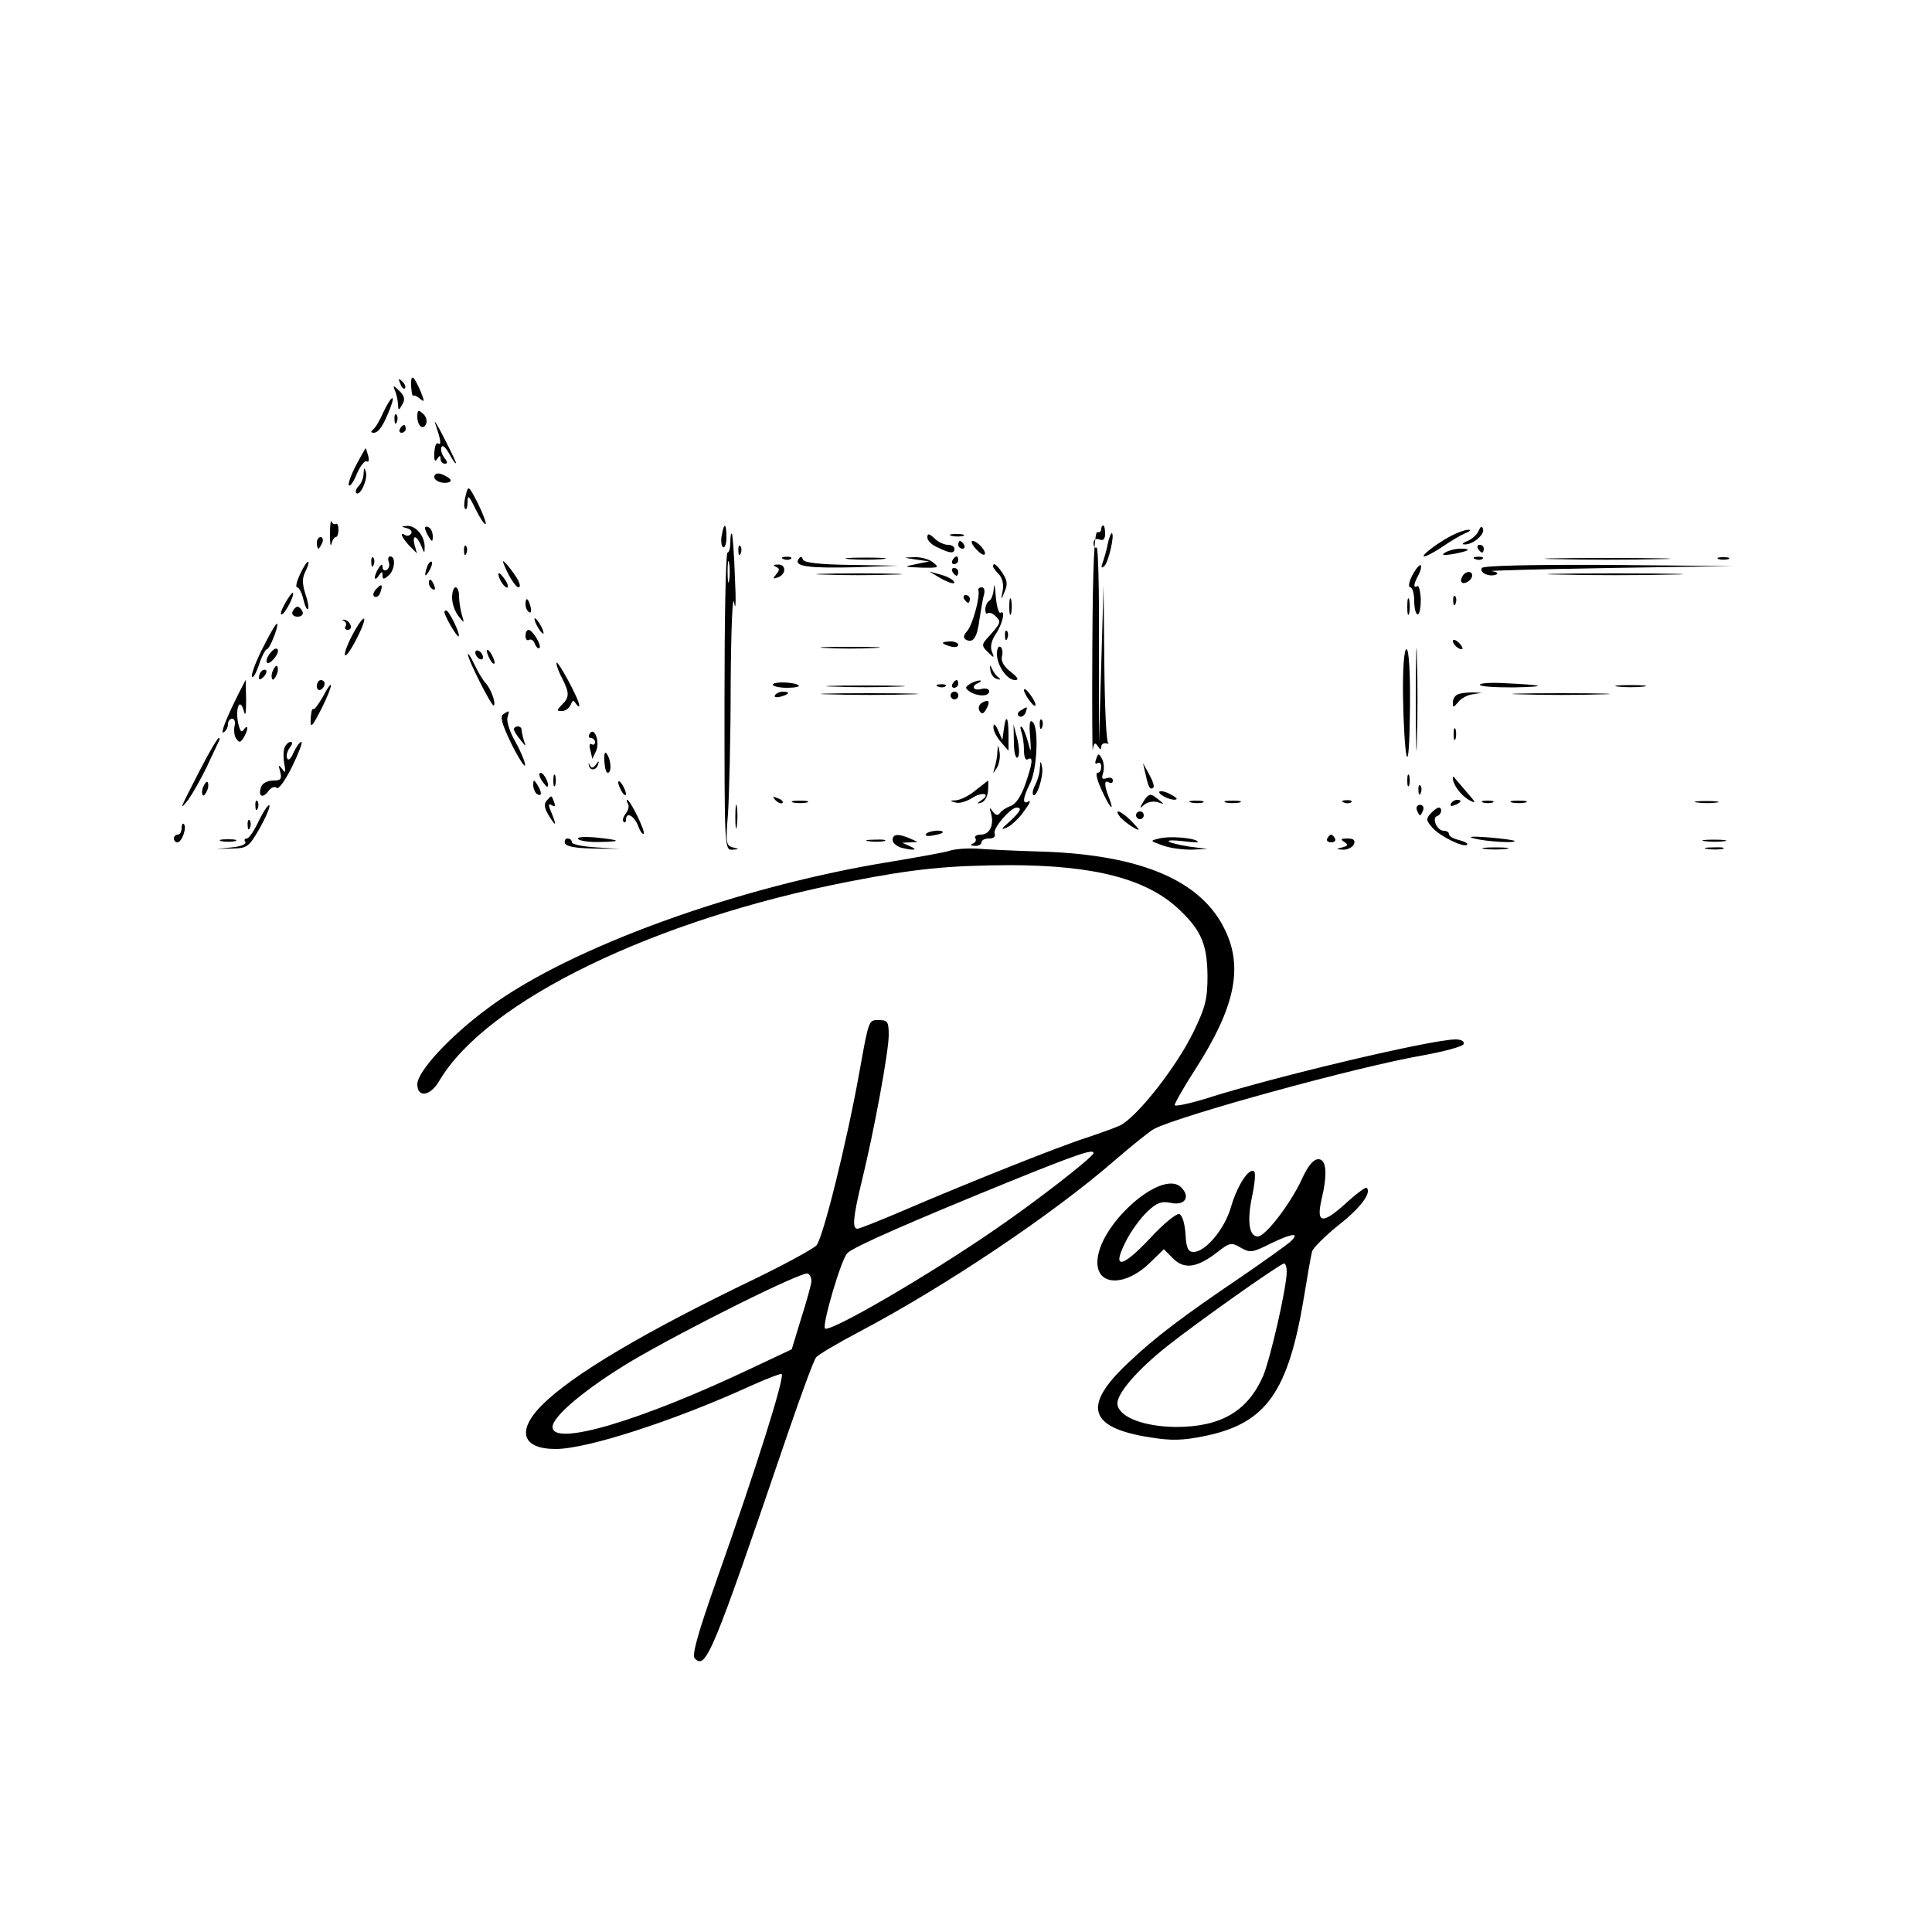 <?xml version="1.0" standalone="no"?>
<!DOCTYPE svg PUBLIC "-//W3C//DTD SVG 20010904//EN"
 "http://www.w3.org/TR/2001/REC-SVG-20010904/DTD/svg10.dtd">
<svg version="1.0" xmlns="http://www.w3.org/2000/svg"
 width="500pt" height="500pt" viewBox="0 0 500 500"
 preserveAspectRatio="xMidYMid meet">
<g transform="translate(0,500) scale(0.1,-0.1)"
fill="#000000" stroke="none">
<path d="M1064 4001 c1 -16 3 -27 5 -25 2 2 10 -1 18 -8 12 -10 12 -7 2 18
-19 44 -26 48 -25 15z"/>
<path d="M1036 4007 c3 -10 9 -15 12 -12 3 3 0 11 -7 18 -10 9 -11 8 -5 -6z"/>
<path d="M1023 3987 c4 -10 7 -26 7 -35 1 -15 2 -15 11 1 8 13 6 22 -7 35 -17
16 -18 16 -11 -1z"/>
<path d="M992 3933 c-9 -21 -21 -41 -27 -45 -6 -5 -5 -8 2 -8 13 0 26 20 43
64 15 40 2 31 -18 -11z"/>
<path d="M1080 3922 c0 -25 16 -37 23 -18 3 8 -1 20 -9 26 -11 10 -14 9 -14
-8z"/>
<path d="M1021 3914 c0 -11 3 -14 6 -6 3 7 2 16 -1 19 -3 4 -6 -2 -5 -13z"/>
<path d="M1126 3905 c15 -44 17 -58 8 -53 -5 4 -9 -7 -10 -24 -1 -20 2 -25 7
-16 7 10 9 10 9 1 0 -7 5 -13 11 -13 8 0 8 4 -1 15 -6 8 -10 20 -8 27 3 8 11
1 21 -17 9 -16 16 -27 17 -23 0 3 -14 32 -31 65 -16 32 -27 49 -23 38z"/>
<path d="M1035 3890 c-3 -5 -1 -10 4 -10 6 0 11 5 11 10 0 6 -2 10 -4 10 -3 0
-8 -4 -11 -10z"/>
<path d="M921 3795 c-13 -25 -21 -48 -18 -51 3 -4 13 10 21 31 9 20 20 34 25
31 5 -3 7 3 4 14 -3 11 -6 20 -7 20 0 0 -12 -20 -25 -45z"/>
<path d="M941 3775 c0 -12 -6 -26 -13 -33 -6 -6 -9 -14 -6 -18 10 -9 30 35 25
54 -4 13 -5 13 -6 -3z"/>
<path d="M1125 3770 c-7 -12 18 -24 37 -18 8 3 5 9 -9 16 -14 8 -24 9 -28 2z"/>
<path d="M1205 3717 c-4 -15 -5 -31 -1 -34 3 -4 6 5 6 18 0 20 4 16 21 -19 12
-24 23 -41 26 -38 2 2 -7 26 -20 53 -25 48 -25 48 -32 20z"/>
<path d="M854 3618 c0 -24 1 -35 4 -25 2 9 7 17 11 17 4 0 7 9 7 19 0 11 -3
18 -7 15 -4 -2 -9 1 -11 6 -2 6 -4 -8 -4 -32z"/>
<path d="M1053 3633 c9 -2 15 -9 11 -14 -3 -5 -10 -7 -15 -4 -16 10 -10 -5 10
-27 l20 -20 -6 21 c-7 28 5 27 17 -1 8 -21 9 -21 9 -3 0 28 -23 55 -45 54 -17
-1 -17 -2 -1 -6z"/>
<path d="M1100 3633 c0 -4 5 -15 10 -23 8 -13 10 -13 10 2 0 9 -4 20 -10 23
-5 3 -10 3 -10 -2z"/>
<path d="M1868 3615 c-3 -14 -1 -28 3 -31 5 -3 9 9 9 25 0 38 -6 40 -12 6z"/>
<path d="M2850 3630 c0 -5 -5 -9 -10 -7 -8 1 -12 -93 -13 -293 -1 -162 0 -284
1 -271 3 19 6 21 13 10 6 -9 9 -10 9 -2 0 7 6 11 13 9 6 -1 9 -1 5 1 -5 3 -9
95 -10 206 l-2 202 -6 -205 -6 -205 0 257 c1 141 -2 254 -6 251 -5 -2 -8 3 -8
11 0 10 6 13 15 10 10 -4 15 0 15 15 0 12 -2 21 -5 21 -3 0 -5 -4 -5 -10z"/>
<path d="M3827 3627 c-4 -10 -17 -22 -29 -27 -13 -5 -16 -9 -8 -9 22 -1 53 26
48 40 -3 9 -6 7 -11 -4z"/>
<path d="M3755 3613 c-38 -20 -80 -53 -69 -53 5 0 26 11 47 25 20 14 47 30 59
35 13 5 16 9 8 9 -8 0 -28 -7 -45 -16z"/>
<path d="M1890 3597 c0 -15 -3 -27 -7 -27 -5 0 -8 -173 -8 -385 0 -379 0 -385
20 -384 19 1 19 2 1 6 -17 5 -18 12 -12 87 3 44 7 196 7 336 1 146 5 236 9
210 4 -25 5 5 2 65 -2 61 -6 112 -8 114 -2 2 -4 -8 -4 -22z m-3 -99 c-2 -13
-4 -3 -4 22 0 25 2 35 4 23 2 -13 2 -33 0 -45z"/>
<path d="M2400 3609 c0 -8 12 -20 27 -26 33 -16 43 -16 43 -3 0 6 -8 10 -17
10 -9 0 -25 7 -35 17 -14 13 -18 13 -18 2z"/>
<path d="M2463 3613 c9 -2 23 -2 30 0 6 3 -1 5 -18 5 -16 0 -22 -2 -12 -5z"/>
<path d="M2867 3593 c-3 -16 -9 -37 -13 -48 -5 -14 -4 -17 4 -10 11 10 28 85
19 85 -2 0 -7 -12 -10 -27z"/>
<path d="M820 3595 c0 -8 2 -15 4 -15 2 0 6 7 10 15 3 8 1 15 -4 15 -6 0 -10
-7 -10 -15z"/>
<path d="M2480 3590 c0 -5 5 -10 11 -10 5 0 7 5 4 10 -3 6 -8 10 -11 10 -2 0
-4 -4 -4 -10z"/>
<path d="M2525 3580 c10 -11 20 -18 23 -15 7 6 -18 35 -31 35 -5 0 -2 -9 8
-20z"/>
<path d="M1201 3574 c0 -11 3 -14 6 -6 3 7 2 16 -1 19 -3 4 -6 -2 -5 -13z"/>
<path d="M1911 3574 c0 -11 3 -14 6 -6 3 7 2 16 -1 19 -3 4 -6 -2 -5 -13z"/>
<path d="M3825 3580 c3 -5 8 -10 11 -10 2 0 4 5 4 10 0 6 -5 10 -11 10 -5 0
-7 -4 -4 -10z"/>
<path d="M3740 3570 c-11 -7 -5 -8 20 -4 43 8 51 14 19 14 -13 0 -31 -5 -39
-10z"/>
<path d="M961 3544 c0 -11 3 -14 6 -6 3 7 2 16 -1 19 -3 4 -6 -2 -5 -13z"/>
<path d="M1006 3546 c3 -8 1 -17 -5 -21 -6 -3 -11 0 -11 7 0 9 -3 9 -10 -2 -5
-8 -10 -19 -10 -25 0 -5 5 -3 10 5 8 12 10 12 10 1 0 -11 3 -11 15 -1 17 14
20 50 5 50 -5 0 -7 -6 -4 -14z"/>
<path d="M2028 3553 c7 -3 16 -2 19 1 4 3 -2 6 -13 5 -11 0 -14 -3 -6 -6z"/>
<path d="M2066 3552 c-11 -18 28 -23 149 -20 l110 4 -122 2 c-84 1 -123 6
-125 14 -3 9 -6 9 -12 0z"/>
<path d="M2198 3553 c23 -2 61 -2 85 0 23 2 4 4 -43 4 -47 0 -66 -2 -42 -4z"/>
<path d="M2370 3552 l35 -5 -35 -7 c-33 -7 -32 -7 14 -9 46 -1 48 0 30 14 -10
8 -32 14 -49 13 -29 -1 -28 -1 5 -6z"/>
<path d="M2465 3550 c-3 -5 -1 -10 4 -10 6 0 11 5 11 10 0 6 -2 10 -4 10 -3 0
-8 -4 -11 -10z"/>
<path d="M3818 3553 c7 -3 16 -2 19 1 4 3 -2 6 -13 5 -11 0 -14 -3 -6 -6z"/>
<path d="M4028 3553 c72 -2 192 -2 265 0 72 1 13 3 -133 3 -146 0 -205 -2
-132 -3z"/>
<path d="M4448 3553 c6 -2 18 -2 25 0 6 3 1 5 -13 5 -14 0 -19 -2 -12 -5z"/>
<path d="M777 3515 c-9 -19 -13 -35 -8 -35 5 0 12 -14 16 -31 4 -17 9 -28 12
-25 3 2 0 20 -7 40 -8 26 -8 40 0 56 6 12 10 24 8 26 -3 2 -12 -12 -21 -31z"/>
<path d="M1106 3535 c-9 -26 -7 -32 5 -12 6 10 9 21 6 23 -2 3 -7 -2 -11 -11z"/>
<path d="M1302 3545 c10 -29 32 -65 40 -65 5 0 4 8 -1 18 -12 22 -43 60 -39
47z"/>
<path d="M2008 3533 c10 -4 10 -8 1 -19 -10 -12 -9 -13 5 -8 21 8 21 34 -1 33
-12 0 -13 -2 -5 -6z"/>
<path d="M2570 3534 c0 -3 7 -12 15 -20 9 -10 13 -26 10 -42 -5 -27 -5 -27 5
-3 8 18 7 29 -5 47 -15 23 -25 30 -25 18z"/>
<path d="M3655 3511 c-9 -17 -11 -31 -5 -31 5 0 10 -16 10 -35 0 -19 4 -35 9
-35 5 0 8 18 8 39 -1 21 -5 37 -9 34 -11 -6 -10 5 3 29 6 11 8 22 6 25 -3 3
-13 -9 -22 -26z"/>
<path d="M3835 3530 c-7 -12 19 -24 37 -17 7 3 2 7 -12 9 -14 1 121 5 300 8
l325 5 -322 3 c-208 1 -324 -2 -328 -8z"/>
<path d="M2465 3520 c3 -5 8 -10 11 -10 2 0 4 5 4 10 0 6 -5 10 -11 10 -5 0
-7 -4 -4 -10z"/>
<path d="M1290 3514 c0 -13 18 -39 24 -34 2 3 -2 14 -10 24 -8 11 -14 16 -14
10z"/>
<path d="M2132 3513 c48 -2 129 -2 180 0 51 1 12 3 -87 3 -99 0 -141 -2 -93
-3z"/>
<path d="M2430 3506 c28 -17 50 -21 35 -7 -6 5 -21 12 -35 15 l-25 7 25 -15z"/>
<path d="M3785 3509 c-4 -6 -5 -13 -2 -16 7 -7 27 6 27 18 0 12 -17 12 -25 -2z"/>
<path d="M4038 3513 c78 -2 206 -2 285 0 78 1 14 3 -143 3 -157 0 -221 -2
-142 -3z"/>
<path d="M1110 3491 c0 -6 4 -13 10 -16 6 -3 7 1 4 9 -7 18 -14 21 -14 7z"/>
<path d="M2572 3478 c-1 -15 -6 -30 -12 -33 -5 -3 -10 -13 -10 -22 0 -9 3 -14
6 -10 4 3 13 0 21 -8 15 -15 14 -17 -25 -60 -11 -13 -11 -18 4 -32 17 -17 18
-17 11 1 -5 12 -1 29 10 45 18 27 26 64 12 55 -4 -2 -10 17 -12 43 -2 27 -4
36 -5 21z"/>
<path d="M973 3475 c-7 -8 -9 -16 -4 -19 5 -3 12 1 15 10 8 22 4 25 -11 9z"/>
<path d="M1170 3453 c0 -16 8 -37 17 -48 15 -19 15 -19 8 5 -4 14 -7 35 -7 48
0 12 -4 22 -9 22 -5 0 -9 -12 -9 -27z"/>
<path d="M2532 3473 c5 -18 -15 -89 -28 -105 -10 -11 -12 -18 -5 -23 19 -11
30 4 36 53 4 26 9 55 12 65 2 9 0 17 -6 17 -6 0 -10 -3 -9 -7z"/>
<path d="M738 3439 c-9 -16 -14 -29 -9 -29 8 0 34 50 29 56 -2 1 -11 -11 -20
-27z"/>
<path d="M2495 3450 c3 -5 8 -10 11 -10 2 0 4 5 4 10 0 6 -5 10 -11 10 -5 0
-7 -4 -4 -10z"/>
<path d="M2612 3430 c0 -19 2 -27 5 -17 2 9 2 25 0 35 -3 9 -5 1 -5 -18z"/>
<path d="M3642 3430 c0 -19 2 -27 5 -17 2 9 2 25 0 35 -3 9 -5 1 -5 -18z"/>
<path d="M3761 3444 c0 -11 3 -14 6 -6 3 7 2 16 -1 19 -3 4 -6 -2 -5 -13z"/>
<path d="M1360 3436 c0 -8 4 -17 9 -20 5 -4 7 3 4 14 -6 23 -13 26 -13 6z"/>
<path d="M757 3417 c-3 -7 3 -13 13 -13 10 0 16 6 13 13 -3 7 -9 13 -13 13 -4
0 -10 -6 -13 -13z"/>
<path d="M1150 3417 c0 -11 33 -67 37 -64 5 6 -25 67 -32 67 -3 0 -5 -2 -5 -3z"/>
<path d="M890 3393 c5 -2 8 -9 4 -14 -3 -5 0 -9 6 -9 15 0 7 23 -8 26 -7 1 -8
0 -2 -3z"/>
<path d="M911 3355 c-13 -25 -21 -48 -18 -51 3 -3 17 17 31 45 32 63 20 68
-13 6z"/>
<path d="M1390 3380 c6 -11 13 -20 16 -20 2 0 0 9 -6 20 -6 11 -13 20 -16 20
-2 0 0 -9 6 -20z"/>
<path d="M3664 3190 c0 -118 2 -167 3 -107 2 59 2 155 0 215 -1 59 -3 10 -3
-108z"/>
<path d="M681 3325 c-18 -35 -31 -69 -29 -76 2 -6 10 7 18 30 7 22 17 41 21
41 7 0 31 61 26 66 -2 2 -18 -25 -36 -61z"/>
<path d="M1360 3354 c0 -8 4 -13 9 -10 5 3 12 -1 15 -10 4 -9 9 -14 12 -11 7
6 -18 47 -28 47 -5 0 -8 -7 -8 -16z"/>
<path d="M2601 3354 c0 -11 3 -14 6 -6 3 7 2 16 -1 19 -3 4 -6 -2 -5 -13z"/>
<path d="M3760 3341 c0 -10 19 -25 25 -20 1 2 -3 10 -11 17 -8 7 -14 8 -14 3z"/>
<path d="M2440 3336 c0 -2 9 -6 20 -9 11 -3 20 -1 20 4 0 5 -9 9 -20 9 -11 0
-20 -2 -20 -4z"/>
<path d="M703 3314 c-20 -21 -16 -42 3 -22 9 9 15 21 13 26 -2 6 -9 4 -16 -4z"/>
<path d="M2138 3323 c34 -2 90 -2 125 0 34 2 6 3 -63 3 -69 0 -97 -1 -62 -3z"/>
<path d="M2580 3308 c0 -30 26 -68 47 -68 11 0 7 7 -11 21 -18 14 -26 28 -23
40 3 11 1 22 -4 25 -5 3 -9 -5 -9 -18z"/>
<path d="M1230 3311 c0 -5 5 -13 10 -16 6 -3 10 -2 10 4 0 5 -4 13 -10 16 -5
3 -10 2 -10 -4z"/>
<path d="M1260 3315 c0 -5 5 -17 10 -25 5 -8 10 -10 10 -5 0 6 -5 17 -10 25
-5 8 -10 11 -10 5z"/>
<path d="M3631 3198 c1 -68 5 -136 9 -153 5 -18 8 30 9 123 1 95 -3 152 -9
152 -6 0 -10 -47 -9 -122z"/>
<path d="M1211 3307 c-1 -13 62 -137 67 -133 6 7 -8 44 -21 58 -7 7 -20 29
-29 48 -9 19 -17 31 -17 27z"/>
<path d="M1440 3284 c0 -7 7 -25 15 -40 19 -37 19 -49 -1 -68 -14 -15 -14 -16
1 -16 8 0 18 7 22 16 5 13 7 13 14 2 5 -7 9 -8 8 -3 0 15 -58 122 -59 109z"/>
<path d="M706 3264 c-4 -9 -4 -19 -1 -22 2 -3 7 3 11 12 4 9 4 19 1 22 -2 3
-7 -3 -11 -12z"/>
<path d="M2563 3266 c1 -11 9 -21 17 -23 10 -3 11 -2 4 4 -6 4 -14 15 -17 23
-5 11 -6 9 -4 -4z"/>
<path d="M677 3263 c-4 -3 -7 -11 -7 -17 0 -6 5 -5 12 2 6 6 9 14 7 17 -3 3
-9 2 -12 -2z"/>
<path d="M616 3202 c-32 -64 -47 -104 -37 -97 6 3 11 13 11 21 0 8 5 14 11 14
6 0 9 -9 6 -19 -2 -10 -1 -25 4 -32 8 -12 11 -11 19 1 5 8 10 20 10 25 0 6 -4
4 -9 -3 -6 -10 -10 -4 -15 18 -7 39 5 66 15 30 4 -16 6 -6 6 28 -1 28 -1 52
-1 52 -1 0 -9 -17 -20 -38z"/>
<path d="M820 3224 c0 -8 5 -12 10 -9 6 3 10 10 10 16 0 5 -4 9 -10 9 -5 0
-10 -7 -10 -16z"/>
<path d="M2000 3228 c0 -4 17 -8 37 -8 20 0 34 3 30 6 -9 9 -67 11 -67 2z"/>
<path d="M2465 3230 c-3 -5 -1 -10 4 -10 6 0 11 5 11 10 0 6 -2 10 -4 10 -3 0
-8 -4 -11 -10z"/>
<path d="M2510 3230 c-13 -9 -13 -11 0 -20 20 -13 50 -13 50 1 0 6 -9 9 -20 6
-22 -6 -28 8 -7 16 6 3 8 6 2 6 -5 0 -17 -4 -25 -9z"/>
<path d="M3830 3228 c0 -5 39 -7 88 -7 91 2 81 6 -26 11 -34 2 -62 0 -62 -4z"/>
<path d="M835 3196 c-11 -19 -21 -33 -24 -31 -4 2 -6 -10 -7 -26 -1 -25 3 -22
28 27 31 62 33 86 3 30z"/>
<path d="M2158 3223 c45 -2 119 -2 165 0 45 1 8 3 -83 3 -91 0 -128 -2 -82 -3z"/>
<path d="M2428 3223 c7 -3 16 -2 19 1 4 3 -2 6 -13 5 -11 0 -14 -3 -6 -6z"/>
<path d="M4188 3223 c17 -2 47 -2 65 0 17 2 3 4 -33 4 -36 0 -50 -2 -32 -4z"/>
<path d="M2650 3214 c0 -5 7 -18 15 -28 8 -11 15 -16 15 -10 0 5 -7 18 -15 28
-8 11 -15 16 -15 10z"/>
<path d="M2006 3201 c-4 -5 3 -7 14 -4 23 6 26 13 6 13 -8 0 -17 -4 -20 -9z"/>
<path d="M2148 3203 c56 -2 148 -2 205 0 56 1 10 3 -103 3 -113 0 -159 -2
-102 -3z"/>
<path d="M2460 3200 c0 -5 5 -10 10 -10 6 0 10 5 10 10 0 6 -4 10 -10 10 -5 0
-10 -4 -10 -10z"/>
<path d="M3773 3203 c-7 -2 -13 -12 -13 -21 0 -14 1 -14 13 0 6 9 23 19 37 21
l25 4 -25 1 c-14 0 -31 -2 -37 -5z"/>
<path d="M3938 3203 c56 -2 148 -2 205 0 56 1 10 3 -103 3 -113 0 -159 -2
-102 -3z"/>
<path d="M2541 3181 c-8 -5 -10 -14 -6 -21 6 -9 10 -8 17 4 12 21 7 28 -11 17z"/>
<path d="M2641 3161 c-8 -5 -9 -11 -3 -15 5 -3 12 1 16 9 6 17 6 18 -13 6z"/>
<path d="M1303 3152 c-10 -6 -4 -26 21 -78 19 -38 35 -62 35 -54 0 8 -11 35
-25 60 -14 24 -23 52 -21 62 6 21 6 20 -10 10z"/>
<path d="M2598 3113 l-4 -28 -11 25 c-7 16 -12 19 -12 9 -1 -9 8 -26 19 -39
l20 -23 0 41 c0 48 -7 55 -12 15z"/>
<path d="M2666 3093 c3 -42 2 -44 -5 -15 -5 18 -12 36 -16 40 -5 4 -5 -1 -2
-11 4 -10 7 -32 7 -48 0 -18 4 -28 10 -24 15 9 12 -11 -7 -66 -11 -31 -25 -51
-38 -55 -11 -4 -23 -12 -27 -18 -6 -8 -11 -6 -19 4 -8 12 -9 11 -4 -6 8 -30
-4 -54 -27 -54 -10 0 -17 -4 -14 -9 4 -5 0 -12 -6 -14 -8 -3 -6 -6 5 -6 9 -1
17 4 17 9 0 6 9 10 20 10 12 0 17 5 14 13 -5 13 41 67 57 67 15 0 10 -10 -18
-36 -23 -20 -24 -23 -6 -15 12 6 32 25 44 43 13 17 18 28 11 24 -17 -10 -15 9
3 45 19 35 24 144 8 160 -8 8 -10 -2 -7 -38z"/>
<path d="M2691 3124 c0 -11 3 -14 6 -6 3 7 2 16 -1 19 -3 4 -6 -2 -5 -13z"/>
<path d="M1330 3113 c0 -5 8 -17 17 -28 14 -18 15 -18 9 -2 -3 10 -6 23 -6 28
0 5 -4 9 -10 9 -5 0 -10 -3 -10 -7z"/>
<path d="M2624 3078 c0 -27 5 -43 10 -38 5 5 4 25 -1 47 l-10 38 1 -47z"/>
<path d="M3762 3100 c0 -14 2 -19 5 -12 2 6 2 18 0 25 -3 6 -5 1 -5 -13z"/>
<path d="M1526 3101 c-4 -6 -2 -11 3 -11 6 0 11 -5 11 -11 0 -5 -4 -8 -9 -5
-5 4 -7 -4 -3 -16 l5 -22 10 21 c10 24 -5 64 -17 44z"/>
<path d="M518 3008 c-53 -103 -56 -109 -31 -78 10 14 32 52 48 85 15 33 30 63
32 68 2 4 2 7 -1 7 -3 0 -25 -37 -48 -82z"/>
<path d="M736 3064 c-3 -8 -3 -28 0 -42 4 -22 3 -24 -6 -12 -9 12 -10 11 -5
-7 5 -19 2 -23 -18 -23 -14 0 -28 -7 -31 -16 -9 -24 3 -32 18 -12 7 10 17 14
22 9 5 -5 22 19 40 55 17 35 28 64 24 64 -4 0 -13 -12 -20 -27 -7 -17 -14 -23
-17 -15 -3 7 1 19 7 27 7 9 8 15 2 15 -5 0 -13 -7 -16 -16z"/>
<path d="M2581 3053 c0 -12 -4 -30 -7 -40 -5 -17 -5 -17 6 0 6 10 9 28 7 40
-4 22 -4 22 -6 0z"/>
<path d="M1564 3031 c1 -17 4 -31 9 -31 10 0 9 32 -2 48 -5 9 -8 3 -7 -17z"/>
<path d="M2837 3036 c-4 -10 -3 -15 3 -11 6 3 10 -1 10 -9 0 -9 -4 -16 -10
-16 -5 0 -1 -18 9 -40 21 -48 37 -67 22 -27 -14 35 -14 50 -1 42 6 -3 10 -1
10 5 0 7 -7 9 -16 6 -12 -4 -14 -1 -9 14 3 11 2 27 -3 36 -8 15 -10 15 -15 0z"/>
<path d="M1524 3020 c2 -16 20 -14 24 2 3 10 2 10 -6 -1 -7 -9 -11 -10 -15 -2
-4 7 -5 8 -3 1z"/>
<path d="M2691 3012 c0 -13 -6 -32 -12 -44 -6 -11 -8 -22 -5 -25 9 -9 27 49
23 71 -4 19 -4 19 -6 -2z"/>
<path d="M2965 2995 c7 -33 12 -41 20 -33 3 3 -2 18 -11 34 l-16 29 7 -30z"/>
<path d="M1402 2980 c7 -10 14 -18 15 -16 6 6 -9 36 -18 36 -5 0 -4 -9 3 -20z"/>
<path d="M1432 2980 c0 -14 2 -19 5 -12 2 6 2 18 0 25 -3 6 -5 1 -5 -13z"/>
<path d="M3642 2980 c0 -14 2 -19 5 -12 2 6 2 18 0 25 -3 6 -5 1 -5 -13z"/>
<path d="M3760 2986 c0 -17 22 -46 43 -57 18 -10 17 -6 -8 22 -16 19 -31 36
-32 38 -2 2 -3 1 -3 -3z"/>
<path d="M526 2964 c-4 -9 -4 -19 -1 -22 2 -3 7 3 11 12 4 9 4 19 1 22 -2 3
-7 -3 -11 -12z"/>
<path d="M1380 2968 c0 -9 5 -20 10 -23 13 -8 13 5 0 25 -8 13 -10 13 -10 -2z"/>
<path d="M1600 2975 c0 -5 5 -17 10 -25 5 -8 10 -10 10 -5 0 6 -5 17 -10 25
-5 8 -10 11 -10 5z"/>
<path d="M2525 2955 c-16 -14 -39 -25 -50 -26 -18 -1 -18 -2 -2 -6 10 -3 29 3
43 12 27 17 49 11 24 -6 -13 -9 -13 -10 0 -6 8 2 16 16 17 30 1 15 1 27 0 27
-1 -1 -15 -12 -32 -25z"/>
<path d="M3671 2954 c0 -11 3 -14 6 -6 3 7 2 16 -1 19 -3 4 -6 -2 -5 -13z"/>
<path d="M3000 2950 c0 -9 39 -25 45 -18 2 2 -7 8 -21 15 -13 6 -24 7 -24 3z"/>
<path d="M2960 2927 c-12 -20 -11 -21 2 -9 9 7 24 9 34 6 20 -7 19 -6 -6 13
-13 10 -18 8 -30 -10z"/>
<path d="M1414 2927 c-7 -9 -5 -20 9 -42 18 -28 18 -21 0 22 -4 11 -3 14 5 9
8 -5 10 -2 6 8 -7 19 -6 19 -20 3z"/>
<path d="M2007 2929 c7 -7 15 -10 18 -7 3 3 -2 9 -12 12 -14 6 -15 5 -6 -5z"/>
<path d="M661 2914 c0 -11 3 -14 6 -6 3 7 2 16 -1 19 -3 4 -6 -2 -5 -13z"/>
<path d="M1625 2920 c4 -6 1 -18 -6 -26 -6 -8 -9 -17 -5 -21 3 -3 6 -1 6 5 0
22 20 12 31 -14 5 -15 12 -24 15 -22 5 6 -35 88 -43 88 -2 0 -1 -5 2 -10z"/>
<path d="M1903 2885 c0 -27 2 -38 4 -22 2 15 2 37 0 50 -2 12 -4 0 -4 -28z"/>
<path d="M2053 2923 c9 -2 25 -2 35 0 9 3 1 5 -18 5 -19 0 -27 -2 -17 -5z"/>
<path d="M3083 2923 c9 -2 23 -2 30 0 6 3 -1 5 -18 5 -16 0 -22 -2 -12 -5z"/>
<path d="M3173 2923 c9 -2 25 -2 35 0 9 3 1 5 -18 5 -19 0 -27 -2 -17 -5z"/>
<path d="M3478 2923 c7 -3 16 -2 19 1 4 3 -2 6 -13 5 -11 0 -14 -3 -6 -6z"/>
<path d="M3755 2920 c-3 -6 1 -7 9 -4 18 7 21 14 7 14 -6 0 -13 -4 -16 -10z"/>
<path d="M3838 2923 c6 -2 18 -2 25 0 6 3 1 5 -13 5 -14 0 -19 -2 -12 -5z"/>
<path d="M3913 2923 c9 -2 25 -2 35 0 9 3 1 5 -18 5 -19 0 -27 -2 -17 -5z"/>
<path d="M4393 2923 c15 -2 37 -2 50 0 12 2 0 4 -28 4 -27 0 -38 -2 -22 -4z"/>
<path d="M670 2876 c-12 -26 -26 -46 -31 -46 -6 0 -8 -4 -4 -9 3 -6 -13 -12
-35 -14 l-40 -4 41 1 c40 1 43 4 72 54 16 29 27 55 24 58 -2 3 -15 -15 -27
-40z"/>
<path d="M3667 2903 c3 -7 6 -13 8 -13 2 0 5 6 8 13 3 8 -1 14 -8 14 -7 0 -11
-6 -8 -14z"/>
<path d="M3702 2894 c-12 -13 -11 -18 5 -36 19 -22 82 -53 90 -44 3 3 -6 8
-21 12 -14 3 -26 10 -26 15 0 5 -6 9 -14 9 -17 0 -31 33 -17 38 12 4 15 22 4
22 -5 -1 -14 -8 -21 -16z"/>
<path d="M2900 2884 c8 -8 23 -20 34 -26 18 -10 17 -7 -4 15 -27 28 -51 38
-30 11z"/>
<path d="M2940 2890 c0 -5 5 -10 10 -10 6 0 10 5 10 10 0 6 -4 10 -10 10 -5 0
-10 -4 -10 -10z"/>
<path d="M641 2864 c0 -11 3 -14 6 -6 3 7 2 16 -1 19 -3 4 -6 -2 -5 -13z"/>
<path d="M470 2857 c0 -9 -4 -17 -10 -17 -5 0 -10 -4 -10 -10 0 -5 4 -10 9
-10 12 0 25 39 17 47 -3 4 -6 -1 -6 -10z"/>
<path d="M2396 2841 c-3 -4 6 -6 19 -3 14 2 25 6 25 8 0 8 -39 4 -44 -5z"/>
<path d="M1496 2829 c3 -5 29 -9 57 -8 59 1 54 5 -15 12 -26 2 -45 1 -42 -4z"/>
<path d="M2310 2826 c0 -7 10 -16 23 -20 32 -8 45 -6 22 4 l-20 9 20 1 20 1
-20 9 c-30 13 -45 12 -45 -4z"/>
<path d="M3000 2830 c-25 -6 -24 -6 9 -18 19 -7 52 -11 75 -11 l41 2 -47 6
c-26 4 -50 10 -53 13 -4 4 13 4 37 1 24 -3 41 -4 38 -1 -9 10 -75 15 -100 8z"/>
<path d="M3435 2830 c-3 -5 1 -10 10 -10 9 0 13 5 10 10 -3 6 -8 10 -10 10 -2
0 -7 -4 -10 -10z"/>
<path d="M3815 2830 c31 -8 112 -13 104 -6 -2 2 -33 6 -69 9 -41 3 -54 2 -35
-3z"/>
<path d="M573 2823 c9 -2 25 -2 35 0 9 3 1 5 -18 5 -19 0 -27 -2 -17 -5z"/>
<path d="M1462 2818 c3 -9 28 -13 74 -14 l69 -1 -62 4 c-35 2 -63 8 -63 13 0
6 -5 10 -11 10 -6 0 -9 -6 -7 -12z"/>
<path d="M2248 2823 c12 -2 30 -2 40 0 9 3 -1 5 -23 4 -22 0 -30 -2 -17 -4z"/>
<path d="M3479 2821 c11 -7 10 -10 -5 -14 -17 -4 -17 -5 2 -6 12 0 24 6 28 14
4 11 -1 15 -17 15 -17 0 -19 -2 -8 -9z"/>
<path d="M4413 2823 c15 -2 37 -2 50 0 12 2 0 4 -28 4 -27 0 -38 -2 -22 -4z"/>
<path d="M2460 2799 c-14 -5 -83 -17 -154 -29 -393 -63 -833 -222 -1043 -379
-98 -72 -183 -164 -183 -197 0 -36 34 -31 57 9 122 207 557 418 1063 516 169
33 254 41 410 42 224 0 361 -36 445 -118 55 -53 69 -89 70 -168 0 -60 -5 -81
-36 -145 -44 -91 -147 -222 -191 -243 -18 -8 -58 -22 -88 -32 -66 -21 -300
-114 -463 -184 -65 -28 -123 -51 -128 -51 -14 0 -11 31 11 122 32 130 70 337
70 379 0 35 -3 39 -25 39 -27 0 -26 4 -51 -135 -32 -179 -94 -429 -111 -448
-10 -10 -82 -49 -160 -87 -283 -136 -471 -247 -550 -326 -67 -67 -52 -114 35
-114 82 0 309 74 504 163 42 19 79 33 81 31 8 -9 -66 -244 -168 -532 -49 -139
-65 -196 -57 -204 29 -29 44 5 239 577 36 105 69 195 75 202 5 7 56 37 113 67
223 118 499 303 660 443 44 38 90 75 101 81 67 35 529 162 698 191 55 10 102
23 104 29 2 7 -6 12 -21 12 -61 0 -468 -96 -649 -154 -43 -13 -78 -20 -78 -16
0 5 24 47 53 92 103 160 125 264 77 362 -61 127 -216 193 -470 202 -74 2 -153
6 -175 8 -22 1 -51 -1 -65 -5z m370 -783 c0 -10 -151 -127 -255 -198 -174
-120 -429 -268 -440 -256 -8 8 42 180 58 195 15 16 169 83 417 184 180 73 220
86 220 75z m-730 -331 c0 -8 -12 -51 -26 -95 l-25 -82 -102 -48 c-288 -137
-517 -205 -517 -153 0 28 88 101 205 171 139 82 444 234 456 226 5 -3 9 -11 9
-19z"/>
<path d="M3843 2803 c15 -2 39 -2 55 0 15 2 2 4 -28 4 -30 0 -43 -2 -27 -4z"/>
<path d="M4418 2803 c12 -2 30 -2 40 0 9 3 -1 5 -23 4 -22 0 -30 -2 -17 -4z"/>
<path d="M3369 1948 c-29 -63 -94 -148 -114 -148 -22 0 -28 38 -15 102 7 32
10 62 6 66 -13 12 -44 -36 -60 -91 -16 -57 -66 -117 -97 -117 -14 0 -19 9 -21
47 -2 27 -8 48 -16 51 -8 2 -42 -26 -76 -63 -73 -78 -100 -81 -62 -7 13 26 38
60 55 76 24 23 36 28 61 23 36 -8 52 15 27 40 -50 50 -217 -99 -217 -194 0
-63 75 -62 138 1 l34 33 24 -24 c29 -29 62 -24 114 16 33 26 37 26 61 12 25
-14 30 -13 80 12 54 26 75 28 48 3 -8 -7 -66 -49 -129 -92 -148 -100 -222
-156 -288 -219 -122 -113 -106 -170 55 -195 56 -9 84 -8 143 4 157 33 214 113
255 361 9 55 18 108 21 117 3 9 34 40 69 68 57 45 85 83 72 96 -2 3 -28 -16
-56 -42 -59 -53 -75 -50 -61 11 16 67 13 105 -8 105 -13 0 -27 -17 -43 -52z
m-39 -239 c0 -41 -42 -224 -61 -270 -40 -91 -109 -132 -226 -132 -82 1 -146
25 -151 58 -4 26 50 89 131 153 77 61 289 211 300 212 4 0 7 -9 7 -21z"/>
</g>
</svg>
